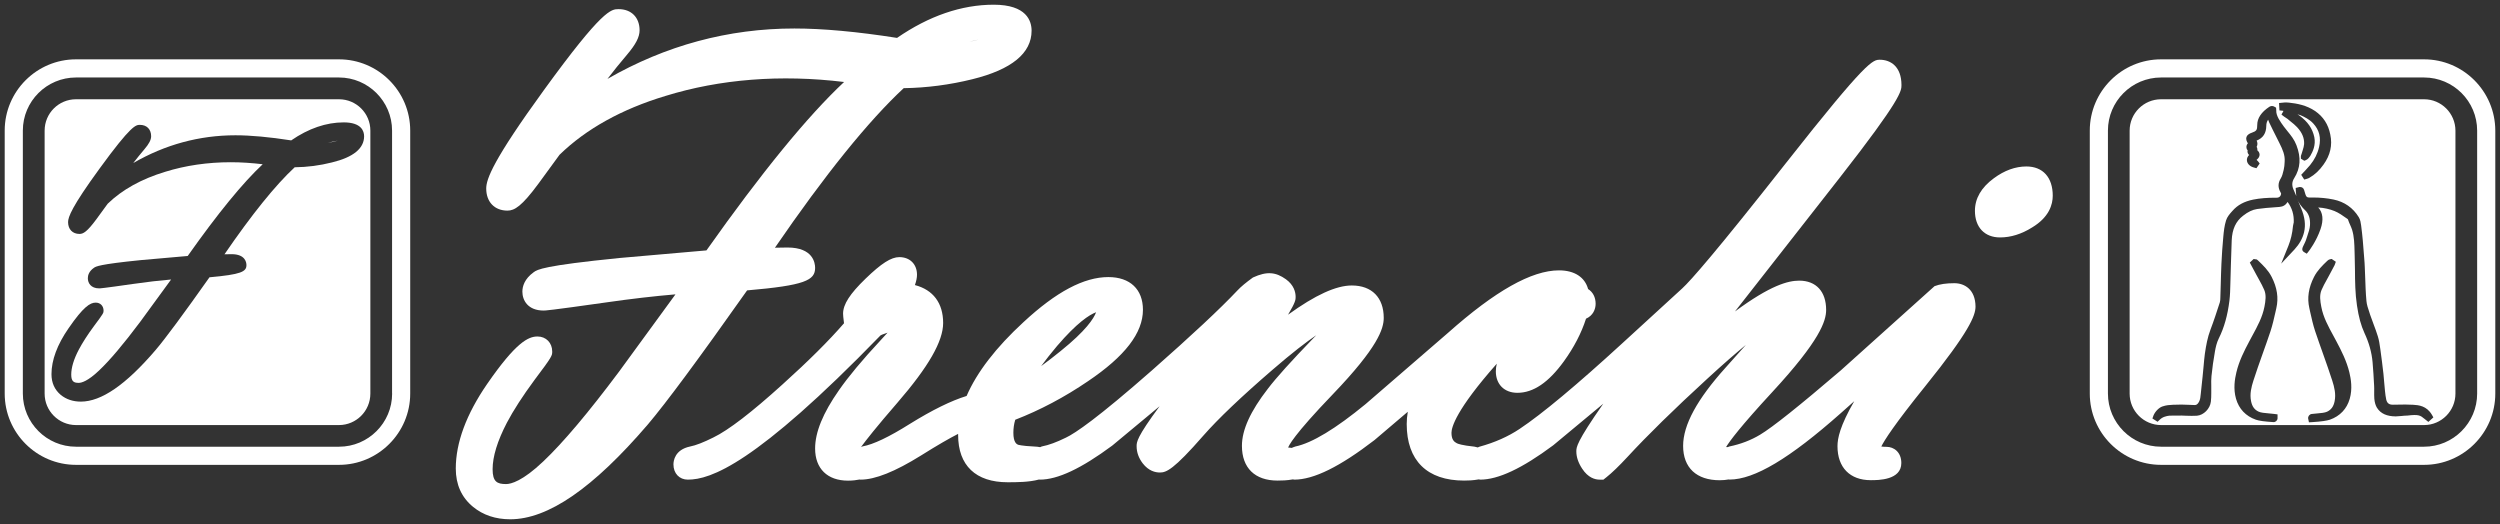 <?xml version="1.0" encoding="UTF-8"?> <!-- Generator: Adobe Illustrator 27.3.1, SVG Export Plug-In . SVG Version: 6.00 Build 0) --> <svg xmlns="http://www.w3.org/2000/svg" xmlns:xlink="http://www.w3.org/1999/xlink" id="Слой_1" x="0px" y="0px" viewBox="0 0 372 78" style="enable-background:new 0 0 372 78;" xml:space="preserve"><rect x="0" y="0" width="372" height="78" fill="#333333" stroke="none"/> <style type="text/css"> .st0{fill:#989898;} .st1{fill:#FFFFFF;} .st2{fill:#171717;} .st3{opacity:0.2;} .st4{fill-rule:evenodd;clip-rule:evenodd;fill:url(#SVGID_1_);} .st5{fill-rule:evenodd;clip-rule:evenodd;fill:url(#SVGID_00000032636600667825840170000001610424082082864809_);} .st6{fill-rule:evenodd;clip-rule:evenodd;fill:url(#SVGID_00000093855882734375297800000011874468504269127602_);} .st7{fill-rule:evenodd;clip-rule:evenodd;fill:url(#SVGID_00000139289006222578029730000005885679196276892544_);} .st8{fill-rule:evenodd;clip-rule:evenodd;fill:url(#SVGID_00000175314084365899845220000008248962246546014852_);} .st9{fill-rule:evenodd;clip-rule:evenodd;fill:url(#SVGID_00000049186295041040101510000015102362408929357458_);} .st10{fill-rule:evenodd;clip-rule:evenodd;fill:url(#SVGID_00000078002402722229773760000008768400217812834455_);} .st11{fill-rule:evenodd;clip-rule:evenodd;fill:url(#SVGID_00000139277664974620246870000001373180624832830376_);} .st12{fill-rule:evenodd;clip-rule:evenodd;fill:url(#SVGID_00000037667041429289976960000002146461003671640490_);} .st13{fill-rule:evenodd;clip-rule:evenodd;fill:url(#SVGID_00000111162265321839015370000015155199807792435356_);} .st14{fill-rule:evenodd;clip-rule:evenodd;fill:#F4DFE8;} .st15{clip-path:url(#SVGID_00000169556767416742410620000016474415162677365423_);} .st16{fill-rule:evenodd;clip-rule:evenodd;fill:#FFFFFF;} .st17{fill-rule:evenodd;clip-rule:evenodd;fill:#BF8294;} .st18{fill:#BF8294;} </style> <g> <g> <path class="st1" d="M121.29,39.86c0-0.71-0.29-3.03-4.11-3.03c-0.54,0-1.16,0.01-1.87,0.03c7.45-10.86,13.89-18.84,19.16-23.74 c3.42-0.05,6.86-0.5,10.21-1.33c5.85-1.44,8.82-3.87,8.82-7.22c0-1.44-0.73-3.87-5.63-3.87c-4.79,0-9.63,1.66-14.39,4.94 c-5.92-0.93-11.06-1.4-15.27-1.4c-9.84,0-19.16,2.52-27.82,7.5c0.9-1.18,1.87-2.38,2.9-3.59c1.32-1.55,1.88-2.64,1.88-3.64 c0-1.91-1.22-3.15-3.12-3.15c-1.11,0-2.37,0-11.12,12.05c-7.56,10.41-8.58,13.24-8.58,14.64c0,2,1.24,3.29,3.16,3.29 c1.05,0,2.14-0.66,4.61-4.01l3.14-4.3c3.96-3.85,9.25-6.79,15.75-8.75c8.11-2.51,17.15-3.23,26.59-2.08 c-5.43,5.08-12.3,13.49-20.48,25.06l-12.93,1.13c-11.4,1.14-12.22,1.72-12.77,2.11c-1.39,1-1.69,2.13-1.69,2.9 c0,1.3,0.83,2.81,3.16,2.81c0.25,0,0.78,0,9.16-1.19c3.87-0.56,7.37-0.96,10.46-1.22l-8.41,11.52 c-4.54,6.07-8.32,10.56-11.25,13.33c-3.09,2.94-4.81,3.38-5.55,3.38c-1.33,0-2-0.34-2-2.21c0-1.89,0.72-4.22,2.12-6.91 c0.96-1.83,2.35-3.98,4.12-6.38c2.63-3.49,2.63-3.61,2.63-4.22c0-1.3-0.92-2.24-2.19-2.24c-1.36,0-3.2,0.85-7.49,7.06 c-3.1,4.5-4.67,8.74-4.67,12.59c0,2.38,0.86,4.3,2.57,5.7c1.5,1.23,3.36,1.85,5.53,1.85c5.63,0,12.33-4.61,20.47-14.1 c2.7-3.18,7.54-9.71,14.78-19.96C119.8,42.47,121.29,41.7,121.29,39.86z M144.24,6.22c0.43-0.12,0.86-0.22,1.3-0.31 c-0.02,0.01-0.05,0.01-0.07,0.02C145.05,6.04,144.64,6.14,144.24,6.22z"></path> <path class="st1" d="M301.53,24.77c-1.64,0-3.27,0.59-4.84,1.75c-1.87,1.37-2.82,3-2.82,4.85c0,2.44,1.43,3.96,3.74,3.96 c1.59,0,3.2-0.5,4.76-1.48c2.55-1.53,3.08-3.42,3.08-4.73C305.45,26.4,303.98,24.77,301.53,24.77z"></path> <path class="st1" d="M290.81,42.14c-1.21,0-2.17,0.14-2.95,0.44l-13.98,12.56c-6.11,5.23-10.13,8.44-11.97,9.54 c-1.36,0.82-2.89,1.41-4.6,1.76c-0.08,0.02-0.14,0.06-0.22,0.09c-0.08-0.01-0.19-0.01-0.25-0.01c0.54-0.89,2.14-3.06,6.9-8.21 c7.08-7.66,7.99-10.55,7.99-12.2c0-2.72-1.49-4.35-4-4.35c-1.62,0-4.23,0.64-9.57,4.59l15.56-19.87 c9.22-11.78,9.22-12.96,9.22-13.82c0-2.78-1.65-3.77-3.2-3.77c-1.06,0-1.89,0-13.94,15.31c-10.53,13.38-14.23,17.56-15.48,18.71 l-8.91,8.16c-6.8,6.23-11.94,10.52-15.29,12.75c-1.69,1.13-3.7,2.03-5.98,2.65c-0.09,0.03-0.16,0.08-0.25,0.11 c-0.18-0.03-0.3-0.09-0.5-0.12c-1.87-0.19-2.46-0.43-2.6-0.5c-0.42-0.21-0.81-0.55-0.81-1.56c0-0.81,0.67-3.42,6.74-10.28 c-0.09,0.39-0.14,0.77-0.14,1.13c0,1.94,1.26,3.2,3.21,3.2c2.37,0,4.63-1.53,6.92-4.69c1.5-2.08,2.61-4.21,3.29-6.34 c1.03-0.45,1.43-1.39,1.43-2.22c0-0.98-0.42-1.75-1.12-2.19c-0.48-1.76-2.02-2.78-4.33-2.78c-4.07,0-9.49,3.05-16.54,9.32 l-12.24,10.58c-4.45,3.66-7.96,5.79-10.45,6.31c-0.2,0.05-0.36,0.14-0.54,0.21c-0.18-0.02-0.33-0.05-0.53-0.05 c0.07-0.24,0.71-1.76,6.67-7.96c6.69-6.97,7.55-9.72,7.55-11.34c0-3.02-1.77-4.82-4.75-4.82c-2.33,0-5.43,1.41-9.49,4.35 c1.13-1.89,1.13-2.25,1.13-2.64c0-0.72-0.25-1.77-1.45-2.64c-1.48-1.05-2.79-1.23-4.9-0.26c-1.04,0.75-1.8,1.38-2.31,1.93 c-2.57,2.73-6.86,6.73-12.73,11.9c-8.05,7.07-11.39,9.34-12.79,10c-1.38,0.68-2.57,1.12-3.58,1.31c-0.11,0.02-0.15,0.08-0.25,0.11 c-0.27-0.05-0.57-0.09-0.92-0.1c-1.84-0.08-2.39-0.27-2.39-0.27c-0.18-0.09-0.68-0.32-0.68-1.77c0-0.67,0.09-1.31,0.28-1.94 c3.69-1.43,7.34-3.36,10.83-5.74c5.5-3.71,8.17-7.18,8.17-10.62c0-3.05-1.92-4.87-5.15-4.87c-3.63,0-7.76,2.19-12.61,6.69 c-4.11,3.78-6.95,7.47-8.48,11c-2.3,0.71-5.08,2.07-8.45,4.16c-3.08,1.94-5.44,3.06-7.01,3.34c-0.09,0.02-0.14,0.06-0.22,0.08 c-0.01,0-0.02,0-0.02,0c0.75-1.02,2.27-2.96,5.4-6.57c4.65-5.38,6.81-9.15,6.81-11.87c0-2.97-1.5-4.94-4.2-5.64 c0.21-0.6,0.31-1.1,0.31-1.54c0-1.57-1.06-2.62-2.63-2.62c-1.22,0-2.67,0.93-5.03,3.21c-2.34,2.27-3.34,3.82-3.34,5.21 c0,0.19,0.04,0.67,0.14,1.42c-2.23,2.58-5.3,5.63-9.14,9.09c-4.59,4.16-8.05,6.82-10.31,7.91c-1.44,0.72-2.59,1.17-3.45,1.34 c-2.3,0.48-2.48,2.16-2.48,2.67c0,1.33,0.88,2.26,2.14,2.26c3.36,0,10.01-2.24,28.67-21.46c0.02-0.02,0.24-0.15,1.05-0.41 c-0.31,0.34-0.66,0.72-1.07,1.17c-2.71,2.91-4.78,5.4-6.16,7.39c-2.39,3.41-3.55,6.25-3.55,8.68c0,2.99,1.83,4.78,4.89,4.78 c0.69,0,1.24-0.07,1.73-0.17c0.04,0,0.08,0.02,0.13,0.02c2.18,0,5.13-1.18,9.02-3.6c2.5-1.57,4.26-2.57,5.51-3.21 c0,0.06,0,0.11,0,0.17c0,4.53,2.62,7.03,7.37,7.03c1.37,0,3.21-0.01,4.67-0.41c0.04,0,0.07,0.02,0.12,0.02 c2.65,0,6.15-1.64,10.78-5.07l7.04-5.85c-3.42,4.62-3.42,5.34-3.42,5.95c0,0.91,0.31,1.76,0.91,2.55 c0.88,1.13,1.87,1.36,2.56,1.36c0.94,0,2.02-0.4,6.46-5.49c2.21-2.52,5.66-5.8,10.26-9.77c2.95-2.55,5.05-4.16,6.54-5.17 c-0.17,0.18-0.36,0.37-0.55,0.57c-3.16,3.27-5.4,5.75-6.64,7.38c-2.61,3.36-3.87,6.14-3.87,8.51c0,3.29,1.93,5.17,5.3,5.17 c0.53,0,1.42-0.01,2.29-0.18c0.07,0.01,0.12,0.04,0.19,0.04c2.9,0,6.78-1.91,11.95-5.89l4.95-4.21c-0.11,0.65-0.16,1.26-0.16,1.83 c0,5.42,3.03,8.41,8.53,8.41c0.47,0,1.33-0.01,2.2-0.18c0.07,0.01,0.13,0.04,0.2,0.04c2.68,0,6.22-1.65,10.87-5.11l7.45-6.19 c-4.01,5.73-4.01,6.48-4.01,7.1c0,0.83,0.29,1.69,0.86,2.56c0.89,1.36,1.91,1.64,2.61,1.64h0.56l0.44-0.35 c0.83-0.66,1.87-1.66,3.15-3.04c2.94-3.19,6.92-7.09,11.82-11.58c2.39-2.2,4.29-3.85,5.79-5.08c-0.84,0.95-1.84,2.07-3.01,3.37 c-4.26,4.73-6.33,8.54-6.33,11.66c0,3.25,1.99,5.11,5.45,5.11c0.52,0,0.94-0.05,1.33-0.12c0.04,0,0.08,0.02,0.12,0.02 c3.7,0,8.96-3.14,16.56-9.88l2-1.78c-2.13,3.7-2.49,5.54-2.49,6.69c0,3.17,1.85,5.06,4.95,5.06c1.12,0,4.55,0,4.55-2.55 c0-1.65-1.14-2.41-2.19-2.41c-0.35,0-0.6-0.02-0.79-0.05c0.46-0.93,1.93-3.26,6.56-9c6.55-8.13,7.46-10.49,7.46-11.83 C293.93,43.06,292.32,42.14,290.81,42.14z M163.1,46.46c-0.35,0.95-1.52,2.75-5.27,5.77c-0.99,0.8-1.95,1.55-2.91,2.25 c0.7-0.96,1.5-1.96,2.38-3.01C160.27,48.01,162.09,46.84,163.1,46.46z"></path> </g> <g> <g> <g> <path class="st1" d="M50.44,8.83H11.31c-5.85,0-10.61,4.76-10.61,10.6v39.13c0,5.85,4.76,10.61,10.61,10.61h39.13 c5.84,0,10.6-4.76,10.6-10.61V19.43C61.04,13.59,56.29,8.83,50.44,8.83z M58.35,58.56c0,4.36-3.55,7.91-7.9,7.91H11.31 c-4.36,0-7.91-3.55-7.91-7.91V19.43c0-4.36,3.55-7.9,7.91-7.9h39.13c4.35,0,7.9,3.55,7.9,7.9V58.56z"></path> <g> <path class="st1" d="M49.84,21.04c0.16-0.04,0.29-0.08,0.42-0.11c-0.51,0.07-1,0.19-1.49,0.35 C49.12,21.21,49.47,21.13,49.84,21.04z"></path> <path class="st1" d="M50.44,14.77H11.31c-2.58,0-4.67,2.09-4.67,4.67v39.13c0,2.58,2.1,4.68,4.67,4.68h39.13 c2.57,0,4.67-2.1,4.67-4.68V19.43C55.11,16.86,53.02,14.77,50.44,14.77z M49.39,24.17c-1.81,0.46-3.67,0.7-5.54,0.72 c-2.88,2.67-6.38,7.02-10.45,12.95c0.4-0.02,0.76-0.02,1.06-0.02c2.05,0,2.21,1.24,2.21,1.63c0,0.98-0.8,1.39-5.5,1.81 c-3.88,5.49-6.58,9.14-8.04,10.85c-4.41,5.15-8.05,7.65-11.1,7.65c-1.17,0-2.18-0.34-2.99-1C8.13,58,7.66,56.96,7.66,55.68 c0-2.09,0.85-4.39,2.54-6.83c2.19-3.18,3.2-3.82,4.04-3.82c0.69,0,1.17,0.49,1.17,1.2c0,0.32,0,0.39-1.42,2.28 c-0.95,1.28-1.7,2.46-2.24,3.47c-0.77,1.45-1.15,2.72-1.15,3.76c0,1.03,0.39,1.23,1.11,1.23c0.41,0,1.35-0.24,3.03-1.84 c1.59-1.5,3.65-3.94,6.12-7.24l4.6-6.3c-1.67,0.14-3.59,0.36-5.73,0.67c-4.5,0.65-4.86,0.65-4.97,0.65 c-1.25,0-1.69-0.81-1.69-1.51c0-0.42,0.16-1.03,0.91-1.55c0.29-0.2,0.75-0.52,6.92-1.14l7.03-0.62 c4.46-6.31,8.2-10.89,11.16-13.65c-1.6-0.19-3.19-0.3-4.74-0.3c-3.45,0-6.73,0.48-9.76,1.42c-3.54,1.07-6.42,2.67-8.57,4.76 l-1.7,2.33c-1.35,1.82-1.92,2.16-2.49,2.16c-1.03,0-1.7-0.69-1.7-1.76c0-0.75,0.55-2.29,4.66-7.93 c4.76-6.54,5.43-6.54,6.03-6.54c1.02,0,1.67,0.66,1.67,1.69c0,0.53-0.3,1.12-1.01,1.95c-0.59,0.69-1.13,1.37-1.65,2.04 c4.73-2.74,9.83-4.13,15.2-4.13c2.29,0,5.08,0.26,8.3,0.76c2.58-1.78,5.21-2.68,7.81-2.68c2.64,0,3.04,1.3,3.04,2.08 C54.17,22.09,52.57,23.4,49.39,24.17z"></path> </g> </g> </g> <g> <g> <path class="st1" d="M360.7,8.83h-39.13c-5.85,0-10.61,4.76-10.61,10.6v39.13c0,5.85,4.76,10.61,10.61,10.61h39.13 c5.84,0,10.6-4.76,10.6-10.61V19.43C371.29,13.59,366.54,8.83,360.7,8.83z M368.6,58.56c0,4.36-3.55,7.91-7.9,7.91h-39.13 c-4.36,0-7.91-3.55-7.91-7.91V19.43c0-4.36,3.55-7.9,7.91-7.9h39.13c4.36,0,7.9,3.55,7.9,7.9V58.56z"></path> <path class="st1" d="M360.7,14.77h-39.13c-2.58,0-4.68,2.09-4.68,4.67v39.13c0,2.58,2.1,4.68,4.68,4.68h39.13 c2.57,0,4.67-2.1,4.67-4.68V19.43C365.36,16.86,363.27,14.77,360.7,14.77z M339.95,15.25c0.2,0,0.42-0.01,0.64,0.02 c1.2,0.13,2.6,0.38,3.88,1.24c1.23,0.84,1.98,1.99,2.28,3.52c0.33,1.59,0,3.05-1.01,4.46c-0.62,0.87-1.29,1.5-2.11,1.97 c-0.07,0.04-0.21,0.11-0.37,0.15l-0.39,0.11l-0.45-0.71l0.64-0.68c0.24-0.26,0.46-0.5,0.67-0.75c0.68-0.83,1.12-1.71,1.35-2.7 c0.32-1.39,0.03-2.54-0.87-3.51c-0.56-0.61-1.3-0.97-1.95-1.25c-0.13-0.05-0.27-0.05-0.4-0.1c0.09,0.06,0.18,0.1,0.28,0.17 c1.25,0.91,1.96,1.94,2.23,3.22c0.24,1.18-0.23,2.16-0.6,2.79c-0.1,0.15-0.34,0.5-0.64,0.62l-0.25,0.1l-0.5-0.3l-0.01-0.41 l0.03-0.09c0.05-0.12,0.08-0.21,0.1-0.3c0.04-0.16,0.09-0.31,0.14-0.46c0.1-0.32,0.19-0.62,0.21-0.91 c0.05-0.89-0.29-1.72-1.05-2.53c-0.31-0.33-0.6-0.56-0.94-0.83c-0.16-0.13-0.32-0.25-0.48-0.4c-0.05-0.04-0.15-0.1-0.24-0.16 c-0.11-0.07-0.21-0.13-0.27-0.18l-0.39-0.3l0.3-0.54c-0.04,0-0.07-0.02-0.11-0.03l-0.49-0.05l-0.06-1.1L339.95,15.25z M338.31,62.81c-0.01,0-0.02,0-0.03,0c-1.28-0.08-2.13-0.19-2.61-0.36c-1.5-0.53-2.51-1.6-2.95-3.11 c-0.43-1.5-0.18-2.95,0.05-3.92c0.4-1.7,1.17-3.21,1.92-4.62l0.45-0.84c0.78-1.43,1.51-2.78,1.81-4.32 c0.17-0.88,0.29-1.74-0.03-2.5c-0.21-0.51-0.49-1-0.77-1.52c-0.13-0.23-0.26-0.46-0.38-0.69l-1-1.86l0.57-0.53l0.48,0.07 l0.22,0.19c0.76,0.73,1.5,1.45,1.98,2.4c0.82,1.6,1.05,3.12,0.7,4.65l-0.13,0.58c-0.21,0.94-0.43,1.9-0.73,2.83 c-0.38,1.14-0.78,2.27-1.19,3.41c-0.47,1.31-0.93,2.63-1.36,3.96c-0.31,0.96-0.57,2-0.35,3.07c0.16,0.79,0.51,1.27,1.12,1.55 c0.34,0.16,0.9,0.21,1.5,0.26c0.27,0.03,0.53,0.05,0.8,0.08l0.52,0.07l0,0.59C338.88,62.57,338.62,62.81,338.31,62.81z M349.64,59.34c-0.43,1.5-1.45,2.58-2.95,3.11c-0.48,0.16-1.33,0.28-2.6,0.36l-0.52,0.03l-0.12-0.58 c-0.03-0.32,0.2-0.61,0.52-0.66c0.27-0.03,0.54-0.06,0.81-0.08c0.59-0.05,1.15-0.1,1.49-0.26c0.61-0.29,0.96-0.76,1.12-1.55 c0.22-1.07-0.04-2.11-0.35-3.07c-0.43-1.33-0.89-2.64-1.36-3.96c-0.4-1.13-0.81-2.27-1.19-3.41c-0.32-0.96-0.53-1.95-0.75-2.91 l-0.11-0.51c-0.35-1.52-0.12-3.05,0.7-4.65c0.49-0.96,1.23-1.68,1.95-2.37c0.21-0.2,0.37-0.24,0.43-0.25l0.24-0.05l0.62,0.42 l-0.18,0.5l-0.8,1.5c-0.12,0.22-0.24,0.45-0.37,0.68c-0.29,0.52-0.56,1.01-0.78,1.53c-0.32,0.77-0.2,1.62-0.03,2.5 c0.29,1.55,1.04,2.91,1.82,4.34l0.44,0.82c0.71,1.33,1.51,2.9,1.92,4.61C349.82,56.38,350.07,57.84,349.64,59.34z M361.34,62.78 l-0.58-0.46c-0.62-0.51-0.84-0.69-2.56-0.48l-0.05,0c-0.27,0-0.54,0.03-0.81,0.06c-0.29,0.03-0.58,0.05-0.86,0.06 c-1.3-0.01-2.23-0.4-2.79-1.29c-0.21-0.34-0.34-0.79-0.39-1.34c-0.03-0.36-0.02-0.72-0.02-1.09c0-0.28,0.01-0.56-0.01-0.84 c-0.06-1.17-0.13-2.34-0.23-3.5c-0.13-1.45-0.52-2.87-1.2-4.33c-0.52-1.13-0.87-2.4-1.12-4.1c-0.27-1.78-0.29-3.58-0.3-5.32 c-0.01-0.66-0.02-1.32-0.04-1.98l-0.02-0.74c-0.03-1.14-0.05-2.21-0.37-3.25c-0.08-0.27-0.21-0.53-0.32-0.79l-0.11-0.25 c-0.04-0.08-0.07-0.17-0.1-0.26c-0.03-0.1-0.08-0.24-0.12-0.28l-0.13-0.09c-0.59-0.42-1.2-0.85-1.84-1.11 c-0.72-0.29-1.52-0.47-2.42-0.53c0.7,0.76,0.82,1.84,0.35,3.21c-0.63,1.84-1.7,3.23-1.75,3.29l-0.3,0.38l-0.41-0.24 c-0.43-0.26-0.24-0.66-0.03-1.08c0.12-0.24,0.27-0.55,0.31-0.68c0.07-0.21,0.14-0.43,0.21-0.64c0.19-0.56,0.37-1.09,0.4-1.6 c0.06-0.97-0.18-1.7-0.72-2.22c-0.51-0.48-0.97-1.06-1.23-1.78c0.21,0.49,0.43,0.98,0.63,1.47c0.56,1.35,0.69,2.48,0.44,3.56 c-0.22,0.94-0.71,1.8-1.44,2.59l-1.97,2.1l1.08-2.67c0.35-0.88,0.58-1.84,0.68-2.94c0.01-0.12,0.04-0.24,0.07-0.35 c0.02-0.07,0.04-0.13,0.04-0.17c0.05-1.13-0.24-2.14-0.91-3.05c-0.28,0.45-0.68,0.7-1.21,0.74l-0.66,0.05 c-0.89,0.06-1.79,0.13-2.67,0.26c-0.67,0.1-1.34,0.41-2.09,1c-1.08,0.83-1.62,2-1.69,3.67c-0.05,1.2-0.09,2.4-0.12,3.61 l-0.08,2.86c-0.02,0.83-0.04,1.68-0.14,2.51c-0.27,2.17-0.78,4-1.58,5.6c-0.32,0.64-0.48,1.4-0.57,1.92 c-0.22,1.23-0.4,2.47-0.52,3.69c-0.05,0.48-0.04,0.96-0.03,1.45c0,0.27,0.01,0.53,0,0.8l0,0.27c0,0.43-0.01,0.86-0.06,1.28 c-0.12,1.06-1.07,2.02-2.08,2.1c-0.5,0.03-1.06,0.02-1.61,0c-0.45-0.02-0.89-0.04-1.28-0.02c-0.24,0.01-0.45,0.01-0.64,0 c-0.41,0-0.72-0.02-1.28,0.17c-0.27,0.09-0.51,0.24-0.73,0.45l-0.31,0.3l-0.77-0.49l0.16-0.44c0.23-0.58,0.8-1.17,1.33-1.35 c0.59-0.2,1.01-0.22,1.55-0.25c0.91-0.05,1.7-0.03,2.47,0.01l0.75,0.03c0.01,0,0.02,0,0.03,0c0.24,0,0.42-0.08,0.64-0.47 c0.19-0.35,0.23-0.77,0.27-1.23l0.04-0.38c0.08-0.72,0.15-1.44,0.23-2.17l0.15-1.57c0.05-0.61,0.11-1.23,0.19-1.84 c0.18-1.21,0.39-2.4,0.83-3.56c0.49-1.28,0.92-2.61,1.34-3.9l0.06-0.19c0.06-0.18,0.06-0.42,0.07-0.67 c0.02-0.74,0.04-1.36,0.06-1.98c0.03-1.02,0.05-2.03,0.1-3.05c0.06-1.31,0.15-2.66,0.28-4.03c0.07-0.79,0.16-1.63,0.41-2.43 c0.16-0.52,0.53-0.95,0.86-1.32l0.11-0.12c0.74-0.85,1.74-1.39,3.07-1.66c1.01-0.2,2.13-0.29,3.47-0.28c0,0,0.01,0,0.01,0 c0.4,0,0.65-0.23,0.67-0.64c0,0-0.02-0.05-0.08-0.16c-0.41-0.71-0.4-1.39,0.04-2.09c0.2-0.32,0.31-0.77,0.41-1.2l0.03-0.14 c0.08-0.31,0.1-0.64,0.12-0.99l0.01-0.18c0.07-0.93-0.3-1.77-0.76-2.69l-0.5-1c-0.35-0.7-0.71-1.4-1.04-2.11 c-0.06-0.13-0.11-0.27-0.16-0.41c-0.18,0.26-0.27,0.56-0.27,0.88c-0.01,1.13-0.47,1.84-1.44,2.23c0.11,0.23,0.2,0.56,0,0.94 c0.06,0.09,0.11,0.2,0.11,0.34c0,0.06,0,0.11-0.01,0.16c0.17,0.15,0.33,0.35,0.34,0.64c0,0.27-0.13,0.52-0.4,0.74 c-0.02,0.02-0.04,0.03-0.05,0.05c0.08,0.07,0.16,0.14,0.22,0.22l0.24,0.32l-0.48,0.7l-0.43-0.12c-0.53-0.15-0.91-0.52-0.98-0.97 c-0.06-0.38,0.12-0.67,0.32-0.88c-0.13-0.12-0.23-0.28-0.24-0.51c0-0.07,0-0.14,0.02-0.19c-0.08-0.08-0.15-0.19-0.17-0.34 c-0.06-0.38,0.12-0.6,0.21-0.69c-0.15-0.24-0.33-0.57-0.21-0.94c0.13-0.4,0.56-0.56,0.79-0.64c0.7-0.25,0.81-0.4,0.81-1.17 c0-0.99,0.61-1.9,1.8-2.69c0.23-0.14,0.5-0.16,0.72-0.03l0.28,0.16l0.03,0.4c-0.06,0.81,0.64,1.74,1.14,2.43 c0.16,0.22,0.34,0.44,0.52,0.66c0.51,0.62,1.03,1.27,1.34,2.09c0.71,1.84,0.6,3.44-0.33,4.91c-0.33,0.52-0.37,1.05-0.13,1.63 c0.14,0.35,0.29,0.69,0.44,1.03c-0.03-0.17-0.04-0.35-0.05-0.53l-0.04-0.67l0.55-0.14c0.33-0.05,0.62,0.14,0.7,0.43l0.2,0.66 c0.12,0.38,0.26,0.47,0.56,0.47c0.13,0,0.37,0,0.55,0c1.1,0,2.11,0.1,3.07,0.3c1.63,0.34,2.9,1.23,3.76,2.63 c0.24,0.39,0.29,0.84,0.35,1.23c0.11,0.81,0.18,1.55,0.25,2.27c0.08,0.88,0.14,1.76,0.21,2.63l0.05,0.66 c0.01,0.2,0.02,0.4,0.03,0.59l0.06,1.5c0.04,1.18,0.08,2.41,0.19,3.6c0.05,0.55,0.24,1.11,0.44,1.69l0.11,0.35 c0.16,0.47,0.33,0.94,0.51,1.4c0.23,0.6,0.45,1.21,0.64,1.82c0.18,0.57,0.26,1.16,0.34,1.73l0.03,0.19 c0.17,1.21,0.32,2.43,0.46,3.65c0.05,0.45,0.09,0.9,0.12,1.35c0.03,0.4,0.06,0.8,0.11,1.2c0.05,0.47,0.1,0.89,0.19,1.3 c0.13,0.51,0.42,0.74,0.97,0.74c0.01,0,0.02,0,0.03,0l0.69-0.01c0.76-0.02,1.54-0.03,2.31,0.02c0.8,0.05,2,0.14,2.79,1.49 l0.22,0.39L361.34,62.78z"></path> </g> </g> </g> </g> </svg> 